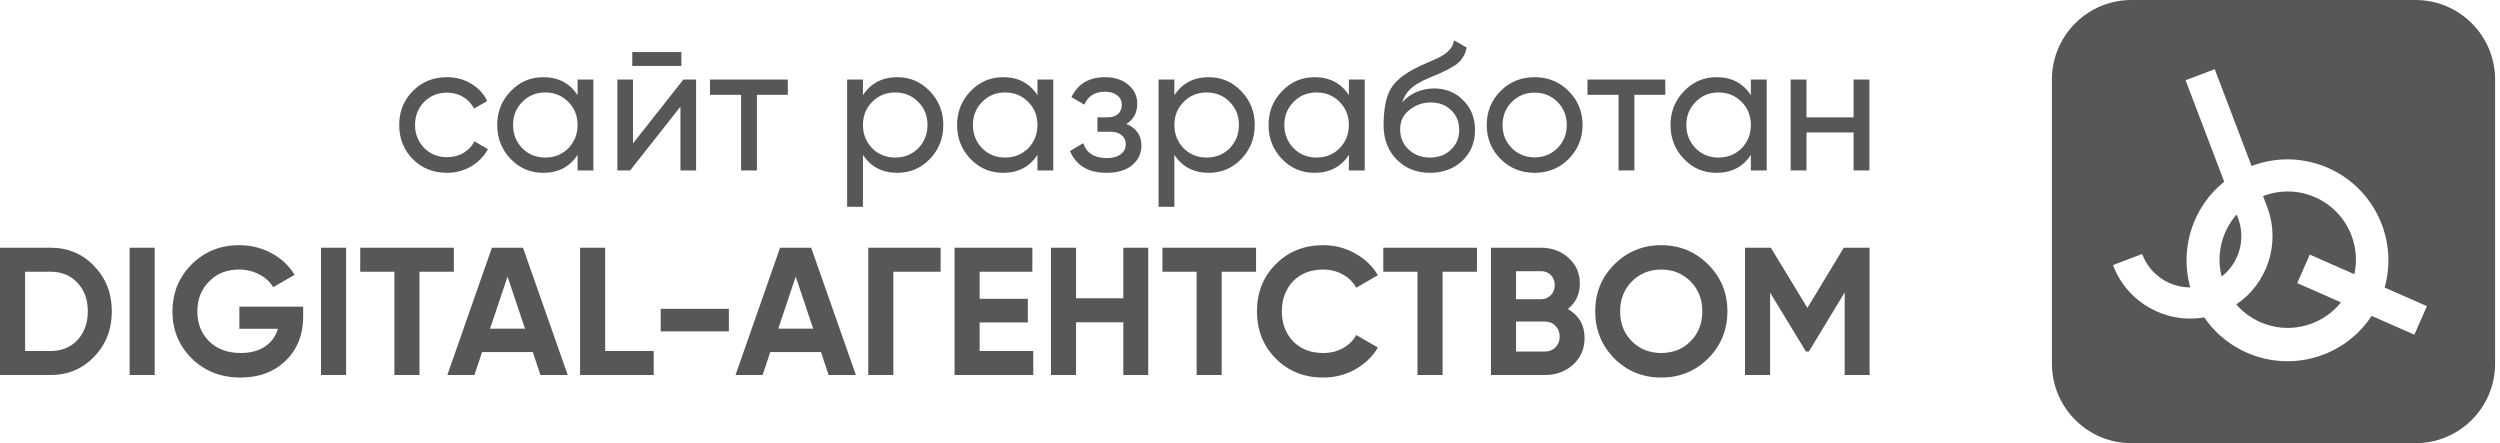 <?xml version="1.0" encoding="UTF-8"?> <svg xmlns="http://www.w3.org/2000/svg" width="220" height="39" viewBox="0 0 220 39" fill="none"><path d="M39.339 15.208C38.133 15.208 37.13 14.808 36.331 14.008C35.531 13.197 35.13 12.195 35.13 11C35.13 9.805 35.531 8.808 36.331 8.008C37.13 7.197 38.133 6.792 39.339 6.792C40.128 6.792 40.837 6.984 41.467 7.368C42.096 7.741 42.565 8.248 42.874 8.888L41.706 9.56C41.504 9.133 41.189 8.792 40.763 8.536C40.346 8.28 39.872 8.152 39.339 8.152C38.538 8.152 37.867 8.424 37.322 8.968C36.789 9.523 36.523 10.2 36.523 11C36.523 11.789 36.789 12.461 37.322 13.016C37.867 13.56 38.538 13.832 39.339 13.832C39.872 13.832 40.352 13.709 40.779 13.464C41.205 13.208 41.531 12.867 41.755 12.44L42.938 13.128C42.587 13.768 42.09 14.275 41.45 14.648C40.81 15.021 40.106 15.208 39.339 15.208Z" fill="#575757"></path><path d="M50.828 8.376V7H52.219V15H50.828V13.624C50.145 14.68 49.137 15.208 47.803 15.208C46.673 15.208 45.718 14.803 44.94 13.992C44.15 13.171 43.755 12.173 43.755 11C43.755 9.837 44.15 8.845 44.94 8.024C45.729 7.203 46.684 6.792 47.803 6.792C49.137 6.792 50.145 7.32 50.828 8.376ZM47.98 13.864C48.79 13.864 49.468 13.592 50.011 13.048C50.556 12.483 50.828 11.8 50.828 11C50.828 10.189 50.556 9.512 50.011 8.968C49.468 8.413 48.79 8.136 47.98 8.136C47.179 8.136 46.508 8.413 45.964 8.968C45.419 9.512 45.148 10.189 45.148 11C45.148 11.8 45.419 12.483 45.964 13.048C46.508 13.592 47.179 13.864 47.98 13.864Z" fill="#575757"></path><path d="M59.961 5.8H55.641V4.584H59.961V5.8ZM55.705 12.616L60.136 7H61.257V15H59.88V9.384L55.449 15H54.328V7H55.705V12.616Z" fill="#575757"></path><path d="M62.479 7H69.327V8.344H66.607V15H65.215V8.344H62.479V7Z" fill="#575757"></path><path d="M78.963 6.792C80.083 6.792 81.038 7.203 81.827 8.024C82.617 8.845 83.011 9.837 83.011 11C83.011 12.173 82.617 13.171 81.827 13.992C81.049 14.803 80.094 15.208 78.963 15.208C77.641 15.208 76.633 14.68 75.939 13.624V18.2H74.547V7H75.939V8.376C76.633 7.32 77.641 6.792 78.963 6.792ZM78.787 13.864C79.587 13.864 80.259 13.592 80.803 13.048C81.347 12.483 81.619 11.8 81.619 11C81.619 10.189 81.347 9.512 80.803 8.968C80.259 8.413 79.587 8.136 78.787 8.136C77.977 8.136 77.299 8.413 76.755 8.968C76.211 9.512 75.939 10.189 75.939 11C75.939 11.8 76.211 12.483 76.755 13.048C77.299 13.592 77.977 13.864 78.787 13.864Z" fill="#575757"></path><path d="M91.296 8.376V7H92.688V15H91.296V13.624C90.614 14.68 89.606 15.208 88.272 15.208C87.142 15.208 86.187 14.803 85.408 13.992C84.619 13.171 84.224 12.173 84.224 11C84.224 9.837 84.619 8.845 85.408 8.024C86.198 7.203 87.152 6.792 88.272 6.792C89.606 6.792 90.614 7.32 91.296 8.376ZM88.448 13.864C89.259 13.864 89.936 13.592 90.48 13.048C91.024 12.483 91.296 11.8 91.296 11C91.296 10.189 91.024 9.512 90.48 8.968C89.936 8.413 89.259 8.136 88.448 8.136C87.648 8.136 86.976 8.413 86.432 8.968C85.888 9.512 85.616 10.189 85.616 11C85.616 11.8 85.888 12.483 86.432 13.048C86.976 13.592 87.648 13.864 88.448 13.864Z" fill="#575757"></path><path d="M99.117 10.904C100.003 11.277 100.445 11.912 100.445 12.808C100.445 13.501 100.173 14.077 99.629 14.536C99.085 14.984 98.333 15.208 97.373 15.208C95.773 15.208 94.701 14.568 94.157 13.288L95.325 12.6C95.624 13.475 96.312 13.912 97.389 13.912C97.912 13.912 98.323 13.8 98.621 13.576C98.92 13.352 99.069 13.053 99.069 12.68C99.069 12.36 98.947 12.099 98.701 11.896C98.467 11.693 98.147 11.592 97.741 11.592H96.573V10.328H97.437C97.843 10.328 98.157 10.232 98.381 10.04C98.605 9.837 98.717 9.565 98.717 9.224C98.717 8.872 98.584 8.595 98.317 8.392C98.051 8.179 97.693 8.072 97.245 8.072C96.349 8.072 95.741 8.451 95.421 9.208L94.285 8.552C94.851 7.379 95.837 6.792 97.245 6.792C98.099 6.792 98.781 7.016 99.293 7.464C99.816 7.901 100.077 8.451 100.077 9.112C100.077 9.923 99.757 10.52 99.117 10.904Z" fill="#575757"></path><path d="M106.369 6.792C107.489 6.792 108.444 7.203 109.233 8.024C110.023 8.845 110.418 9.837 110.418 11C110.418 12.173 110.023 13.171 109.233 13.992C108.455 14.803 107.5 15.208 106.369 15.208C105.047 15.208 104.039 14.68 103.345 13.624V18.2H101.953V7H103.345V8.376C104.039 7.32 105.047 6.792 106.369 6.792ZM106.193 13.864C106.993 13.864 107.666 13.592 108.21 13.048C108.754 12.483 109.025 11.8 109.025 11C109.025 10.189 108.754 9.512 108.21 8.968C107.666 8.413 106.993 8.136 106.193 8.136C105.383 8.136 104.705 8.413 104.161 8.968C103.617 9.512 103.345 10.189 103.345 11C103.345 11.8 103.617 12.483 104.161 13.048C104.705 13.592 105.383 13.864 106.193 13.864Z" fill="#575757"></path><path d="M118.702 8.376V7H120.094V15H118.702V13.624C118.02 14.68 117.012 15.208 115.678 15.208C114.548 15.208 113.593 14.803 112.814 13.992C112.025 13.171 111.631 12.173 111.631 11C111.631 9.837 112.025 8.845 112.814 8.024C113.604 7.203 114.558 6.792 115.678 6.792C117.012 6.792 118.02 7.32 118.702 8.376ZM115.854 13.864C116.665 13.864 117.342 13.592 117.886 13.048C118.43 12.483 118.702 11.8 118.702 11C118.702 10.189 118.43 9.512 117.886 8.968C117.342 8.413 116.665 8.136 115.854 8.136C115.054 8.136 114.383 8.413 113.839 8.968C113.295 9.512 113.022 10.189 113.022 11C113.022 11.8 113.295 12.483 113.839 13.048C114.383 13.592 115.054 13.864 115.854 13.864Z" fill="#575757"></path><path d="M125.836 15.208C124.652 15.208 123.676 14.819 122.908 14.04C122.14 13.251 121.756 12.248 121.756 11.032C121.756 9.656 121.953 8.605 122.348 7.88C122.753 7.144 123.574 6.477 124.812 5.88C124.876 5.848 124.95 5.811 125.035 5.768C125.131 5.725 125.243 5.677 125.371 5.624C125.51 5.56 125.628 5.507 125.724 5.464L126.588 5.08C127.441 4.653 127.894 4.141 127.948 3.544L129.068 4.184C128.993 4.557 128.87 4.856 128.699 5.08C128.689 5.101 128.657 5.149 128.604 5.224C128.55 5.288 128.513 5.336 128.492 5.368C128.47 5.389 128.433 5.427 128.38 5.48C128.337 5.523 128.289 5.565 128.236 5.608C128.193 5.651 128.134 5.693 128.059 5.736C127.665 5.981 127.382 6.141 127.212 6.216C127.148 6.248 127.078 6.28 127.004 6.312C126.94 6.344 126.886 6.371 126.843 6.392C126.801 6.413 126.769 6.429 126.747 6.44L126.219 6.664L125.707 6.872C124.993 7.181 124.465 7.496 124.123 7.816C123.782 8.136 123.537 8.541 123.387 9.032C123.718 8.627 124.134 8.317 124.635 8.104C125.147 7.891 125.67 7.784 126.203 7.784C127.217 7.784 128.065 8.125 128.747 8.808C129.451 9.501 129.803 10.381 129.803 11.448C129.803 12.536 129.43 13.437 128.684 14.152C127.926 14.856 126.977 15.208 125.836 15.208ZM128.411 11.448C128.411 10.733 128.177 10.152 127.707 9.704C127.249 9.245 126.641 9.016 125.883 9.016C125.211 9.016 124.593 9.235 124.027 9.672C123.483 10.109 123.212 10.675 123.212 11.368C123.212 12.093 123.462 12.691 123.964 13.16C124.465 13.629 125.089 13.864 125.836 13.864C126.593 13.864 127.206 13.635 127.675 13.176C128.166 12.717 128.411 12.141 128.411 11.448Z" fill="#575757"></path><path d="M138.034 13.992C137.223 14.803 136.226 15.208 135.042 15.208C133.858 15.208 132.86 14.803 132.05 13.992C131.239 13.181 130.834 12.184 130.834 11C130.834 9.816 131.239 8.819 132.05 8.008C132.86 7.197 133.858 6.792 135.042 6.792C136.226 6.792 137.223 7.197 138.034 8.008C138.855 8.829 139.266 9.827 139.266 11C139.266 12.173 138.855 13.171 138.034 13.992ZM135.042 13.848C135.842 13.848 136.514 13.576 137.058 13.032C137.602 12.488 137.874 11.811 137.874 11C137.874 10.189 137.602 9.512 137.058 8.968C136.514 8.424 135.842 8.152 135.042 8.152C134.252 8.152 133.586 8.424 133.042 8.968C132.498 9.512 132.226 10.189 132.226 11C132.226 11.811 132.498 12.488 133.042 13.032C133.586 13.576 134.252 13.848 135.042 13.848Z" fill="#575757"></path><path d="M139.698 7H146.546V8.344H143.826V15H142.434V8.344H139.698V7Z" fill="#575757"></path><path d="M154.077 8.376V7H155.469V15H154.077V13.624C153.395 14.68 152.387 15.208 151.053 15.208C149.923 15.208 148.968 14.803 148.189 13.992C147.4 13.171 147.005 12.173 147.005 11C147.005 9.837 147.4 8.845 148.189 8.024C148.979 7.203 149.933 6.792 151.053 6.792C152.387 6.792 153.395 7.32 154.077 8.376ZM151.23 13.864C152.04 13.864 152.718 13.592 153.262 13.048C153.806 12.483 154.077 11.8 154.077 11C154.077 10.189 153.806 9.512 153.262 8.968C152.718 8.413 152.04 8.136 151.23 8.136C150.43 8.136 149.758 8.413 149.214 8.968C148.67 9.512 148.398 10.189 148.398 11C148.398 11.8 148.67 12.483 149.214 13.048C149.758 13.592 150.43 13.864 151.23 13.864Z" fill="#575757"></path><path d="M163.115 10.328V7H164.507V15H163.115V11.656H158.971V15H157.579V7H158.971V10.328H163.115Z" fill="#575757"></path><path d="M0 21.8H4.448C5.984 21.8 7.264 22.339 8.288 23.416C9.323 24.483 9.84 25.811 9.84 27.4C9.84 28.989 9.323 30.317 8.288 31.384C7.264 32.461 5.984 33 4.448 33H0V21.8ZM2.208 30.888H4.448C5.419 30.888 6.208 30.568 6.816 29.928C7.424 29.267 7.728 28.424 7.728 27.4C7.728 26.365 7.424 25.528 6.816 24.888C6.208 24.237 5.419 23.912 4.448 23.912H2.208V30.888Z" fill="#575757"></path><path d="M11.406 33V21.8H13.614V33H11.406Z" fill="#575757"></path><path d="M21.064 26.984H26.68V27.848C26.68 29.448 26.168 30.744 25.143 31.736C24.119 32.728 22.797 33.224 21.175 33.224C19.448 33.224 18.013 32.664 16.872 31.544C15.741 30.413 15.175 29.037 15.175 27.416C15.175 25.784 15.736 24.403 16.855 23.272C17.986 22.141 19.384 21.576 21.047 21.576C22.082 21.576 23.032 21.811 23.895 22.28C24.759 22.749 25.437 23.384 25.927 24.184L24.04 25.272C23.773 24.813 23.367 24.44 22.823 24.152C22.279 23.864 21.682 23.72 21.032 23.72C19.954 23.72 19.074 24.072 18.392 24.776C17.709 25.459 17.367 26.339 17.367 27.416C17.367 28.472 17.714 29.347 18.407 30.04C19.101 30.723 20.029 31.064 21.192 31.064C22.034 31.064 22.738 30.877 23.303 30.504C23.869 30.131 24.253 29.608 24.456 28.936H21.064V26.984Z" fill="#575757"></path><path d="M28.25 33V21.8H30.458V33H28.25Z" fill="#575757"></path><path d="M31.699 21.8H39.939V23.912H36.915V33H34.707V23.912H31.699V21.8Z" fill="#575757"></path><path d="M49.959 33H47.559L46.887 30.984H42.423L41.751 33H39.367L43.287 21.8H46.023L49.959 33ZM44.663 24.344L43.127 28.92H46.199L44.663 24.344Z" fill="#575757"></path><path d="M53.255 21.8V30.888H57.527V33H51.047V21.8H53.255Z" fill="#575757"></path><path d="M64.141 29.16H58.141V27.176H64.141V29.16Z" fill="#575757"></path><path d="M75.319 33H72.919L72.247 30.984H67.783L67.111 33H64.727L68.647 21.8H71.383L75.319 33ZM70.023 24.344L68.487 28.92H71.559L70.023 24.344Z" fill="#575757"></path><path d="M76.406 21.8H82.774V23.912H78.614V33H76.406V21.8Z" fill="#575757"></path><path d="M86.208 28.376V30.888H90.928V33H84V21.8H90.848V23.912H86.208V26.296H90.448V28.376H86.208Z" fill="#575757"></path><path d="M98.852 26.248V21.8H101.044V33H98.852V28.36H94.692V33H92.484V21.8H94.692V26.248H98.852Z" fill="#575757"></path><path d="M102.293 21.8H110.533V23.912H107.509V33H105.301V23.912H102.293V21.8Z" fill="#575757"></path><path d="M116.437 33.224C114.762 33.224 113.37 32.664 112.261 31.544C111.162 30.435 110.613 29.053 110.613 27.4C110.613 25.736 111.162 24.355 112.261 23.256C113.37 22.136 114.762 21.576 116.437 21.576C117.45 21.576 118.384 21.816 119.237 22.296C120.101 22.765 120.773 23.405 121.253 24.216L119.349 25.32C119.072 24.819 118.677 24.429 118.165 24.152C117.653 23.864 117.077 23.72 116.437 23.72C115.349 23.72 114.469 24.061 113.797 24.744C113.136 25.437 112.805 26.323 112.805 27.4C112.805 28.467 113.136 29.347 113.797 30.04C114.469 30.723 115.349 31.064 116.437 31.064C117.077 31.064 117.653 30.925 118.165 30.648C118.688 30.36 119.082 29.971 119.349 29.48L121.253 30.584C120.773 31.395 120.101 32.04 119.237 32.52C118.384 32.989 117.45 33.224 116.437 33.224Z" fill="#575757"></path><path d="M121.73 21.8H129.971V23.912H126.947V33H124.739V23.912H121.73V21.8Z" fill="#575757"></path><path d="M137.971 27.192C138.952 27.757 139.443 28.611 139.443 29.752C139.443 30.701 139.107 31.48 138.435 32.088C137.763 32.696 136.936 33 135.955 33H131.203V21.8H135.619C136.568 21.8 137.374 22.099 138.035 22.696C138.696 23.293 139.027 24.045 139.027 24.952C139.027 25.88 138.675 26.627 137.971 27.192ZM135.619 23.864H133.411V26.328H135.619C135.96 26.328 136.243 26.211 136.467 25.976C136.702 25.741 136.819 25.448 136.819 25.096C136.819 24.744 136.707 24.451 136.483 24.216C136.259 23.981 135.971 23.864 135.619 23.864ZM133.411 30.936H135.955C136.328 30.936 136.638 30.813 136.883 30.568C137.128 30.312 137.251 29.992 137.251 29.608C137.251 29.235 137.128 28.925 136.883 28.68C136.638 28.424 136.328 28.296 135.955 28.296H133.411V30.936Z" fill="#575757"></path><path d="M150.315 31.544C149.184 32.664 147.808 33.224 146.187 33.224C144.565 33.224 143.189 32.664 142.059 31.544C140.939 30.403 140.379 29.021 140.379 27.4C140.379 25.768 140.939 24.392 142.059 23.272C143.189 22.141 144.565 21.576 146.187 21.576C147.808 21.576 149.184 22.141 150.315 23.272C151.445 24.392 152.011 25.768 152.011 27.4C152.011 29.032 151.445 30.413 150.315 31.544ZM143.611 30.04C144.293 30.723 145.152 31.064 146.187 31.064C147.221 31.064 148.08 30.723 148.763 30.04C149.456 29.347 149.803 28.467 149.803 27.4C149.803 26.333 149.456 25.453 148.763 24.76C148.069 24.067 147.211 23.72 146.187 23.72C145.163 23.72 144.304 24.067 143.611 24.76C142.917 25.453 142.571 26.333 142.571 27.4C142.571 28.467 142.917 29.347 143.611 30.04Z" fill="#575757"></path><path d="M162.251 21.8H164.523V33H162.331V25.736L159.178 30.936H158.923L155.77 25.752V33H153.562V21.8H155.835L159.051 27.096L162.251 21.8Z" fill="#575757"></path><path fill-rule="evenodd" clip-rule="evenodd" d="M180.569 7C180.569 3.134 183.703 0 187.569 0H212.569C216.435 0 219.569 3.134 219.569 7V32C219.569 35.866 216.435 39 212.569 39H187.569C183.703 39 180.569 35.866 180.569 32V7ZM185.946 23.326L185.96 23.362C187.215 26.66 190.618 28.511 193.97 27.927C196.233 31.236 200.543 32.695 204.456 31.206C206.265 30.517 207.719 29.301 208.709 27.799L212.464 29.452L213.569 26.942L209.848 25.304C210.346 23.535 210.3 21.597 209.597 19.748C207.852 15.164 202.722 12.862 198.138 14.607L198.138 14.607L194.895 6.087L192.332 7.062L195.728 15.986C193.013 18.17 191.771 21.822 192.742 25.291C190.923 25.294 189.208 24.187 188.523 22.387L188.509 22.35L185.946 23.326ZM207.185 24.131C207.426 23.031 207.36 21.851 206.929 20.719C205.751 17.622 202.284 16.066 199.186 17.245L199.147 17.26L199.494 18.17L199.494 18.17L199.508 18.206C200.729 21.416 199.521 24.953 196.79 26.793C198.395 28.637 201.037 29.383 203.455 28.463C204.493 28.068 205.357 27.416 206.004 26.608L202.156 24.914L203.261 22.404L207.185 24.131ZM195.505 24.338C195 22.371 195.539 20.331 196.827 18.874L196.972 19.254C197.649 21.129 197.005 23.17 195.505 24.338Z" fill="#575757"></path></svg> 
